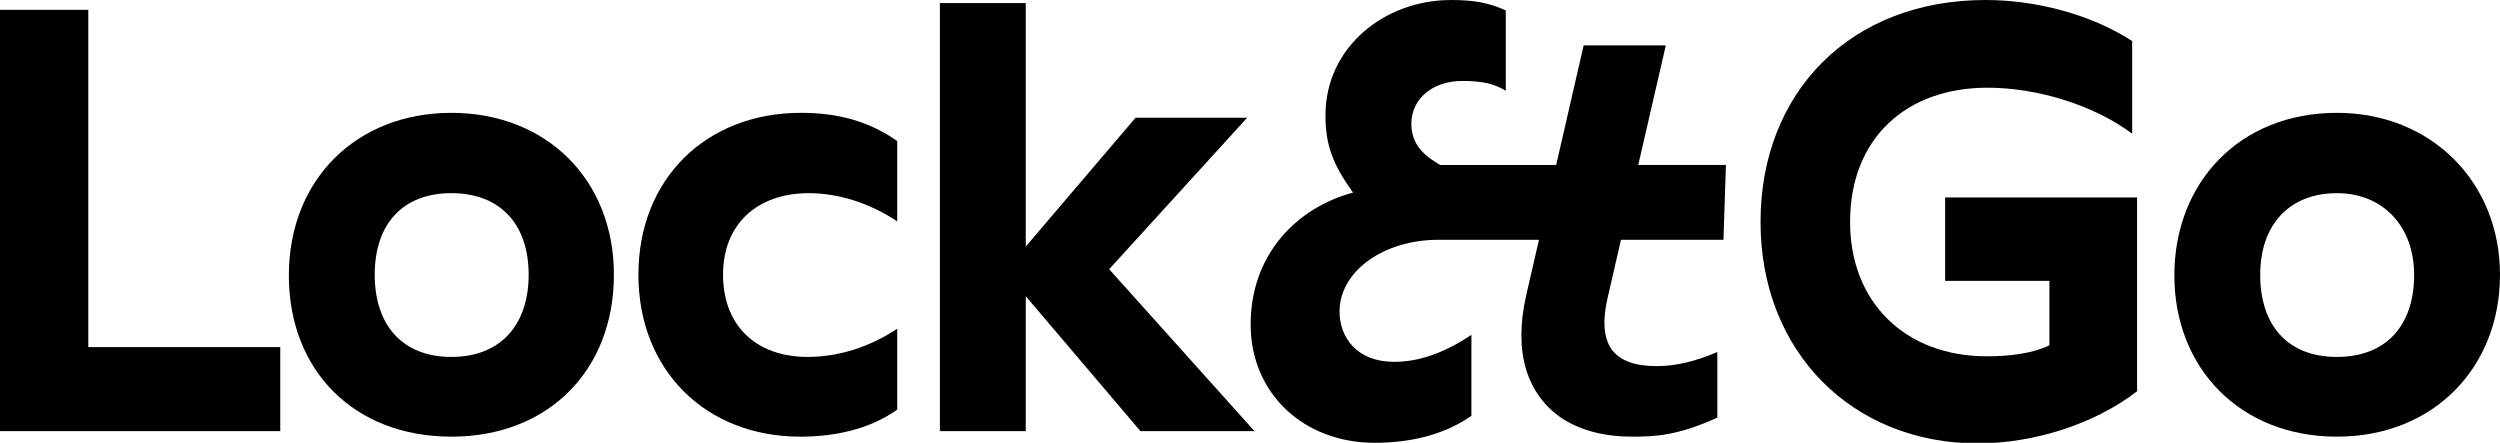 <?xml version="1.0" encoding="UTF-8"?>
<svg id="Layer_1" xmlns="http://www.w3.org/2000/svg" viewBox="0 0 1786.8 316.47">
	<path d="M322.61,80.65c-67.94,0-116.16,47.78-116.16,116.16s46.9,115.28,116.16,115.28,116.16-47.34,116.16-115.72-48.65-115.72-116.16-115.72Zm0,174.45c-35.07,0-54.79-22.79-54.79-58.74s19.72-58.3,54.79-58.3,55.23,22.35,55.23,58.3-20.16,58.74-55.23,58.74Z"/>
	<polygon points="63.12 7.01 0 7.01 0 308.14 200.31 308.14 200.31 248.09 63.12 248.09 63.12 7.01"/>
	<path d="M456.29,196.37c0,68.38,48.22,115.72,115.72,115.72,23.67,0,48.65-4.82,69.25-19.29v-57.86c-19.72,13.15-42.08,20.16-64,20.16-37.26,0-60.49-22.79-60.49-58.74s24.11-58.3,61.37-58.3c21.04,0,43.39,7.01,63.12,20.16v-57.42c-20.6-14.46-42.96-20.16-68.82-20.16-67.94,0-116.16,47.34-116.16,115.72Z"/>
	<path d="M1190.61,32.44h-58.74l-19.64,85.47h-82.92c-7.89-4.82-20.6-12.27-20.6-29.37,0-18.41,15.78-30.68,36.38-30.68,14.9,0,23.23,2.19,31.12,7.01V7.45c-11.4-5.26-22.35-7.45-39.01-7.45-47.78,0-89.86,33.75-89.86,82.4,0,20.6,4.82,34.63,19.72,55.23-40.76,10.96-73.2,44.71-73.2,94.24s38.13,84.6,88.54,84.6c23.67,0,48.65-4.82,69.25-19.29v-57.86c-19.72,13.15-37.7,19.29-55.23,19.29-26.74,0-39.01-17.53-39.01-35.94,0-28.93,31.56-51.28,70.57-51.28h71.95l-9.27,40.33c-4.38,19.72-4.38,37.26,0,52.16,4.82,15.34,13.59,27.18,26.3,35.5,13.15,8.33,29.81,12.71,49.53,12.71,17.09,0,32.87-.88,60.93-13.59v-46.9c-15.34,6.57-29.37,10.08-43.39,10.08-15.78,0-26.3-3.94-32.44-12.27-5.7-8.77-6.14-21.04-2.63-36.38l9.6-41.64h73.24l1.75-53.48h-62.66l19.71-85.47Z"/>
	<path d="M1670.21,80.65c-69.69,0-116.16,49.97-116.16,116.16s46.9,115.28,116.16,115.28,116.59-49.53,116.59-115.72-49.09-115.72-116.59-115.72Zm0,174.45c-35.07,0-54.79-22.35-54.79-58.74s21.48-58.3,54.79-58.3,55.23,24.11,55.23,58.3c0,35.94-19.72,58.74-55.23,58.74Z"/>
	<path d="M1390.23,200.75h74.52v46.02c-11.4,5.7-28.05,7.89-44.71,7.89-58.3,0-97.75-38.57-97.75-95.99,0-60.49,40.76-95.99,98.18-95.99,35.5,0,75.83,12.27,103.44,32.87V29.37c-30.24-19.72-70.13-29.37-104.76-29.37-96.43,0-160.86,65.75-160.86,158.67s65.75,158.23,155.17,158.23c39.89,0,83.28-13.59,113.96-37.26V141.14h-137.2v59.61Z"/>
	<polygon points="891.36 84.16 811.59 84.16 733.13 176.21 733.13 2.19 671.76 2.19 671.76 308.14 733.13 308.14 733.13 211.71 815.1 308.14 896.62 308.14 792.74 192.42 891.36 84.16"/>
</svg>